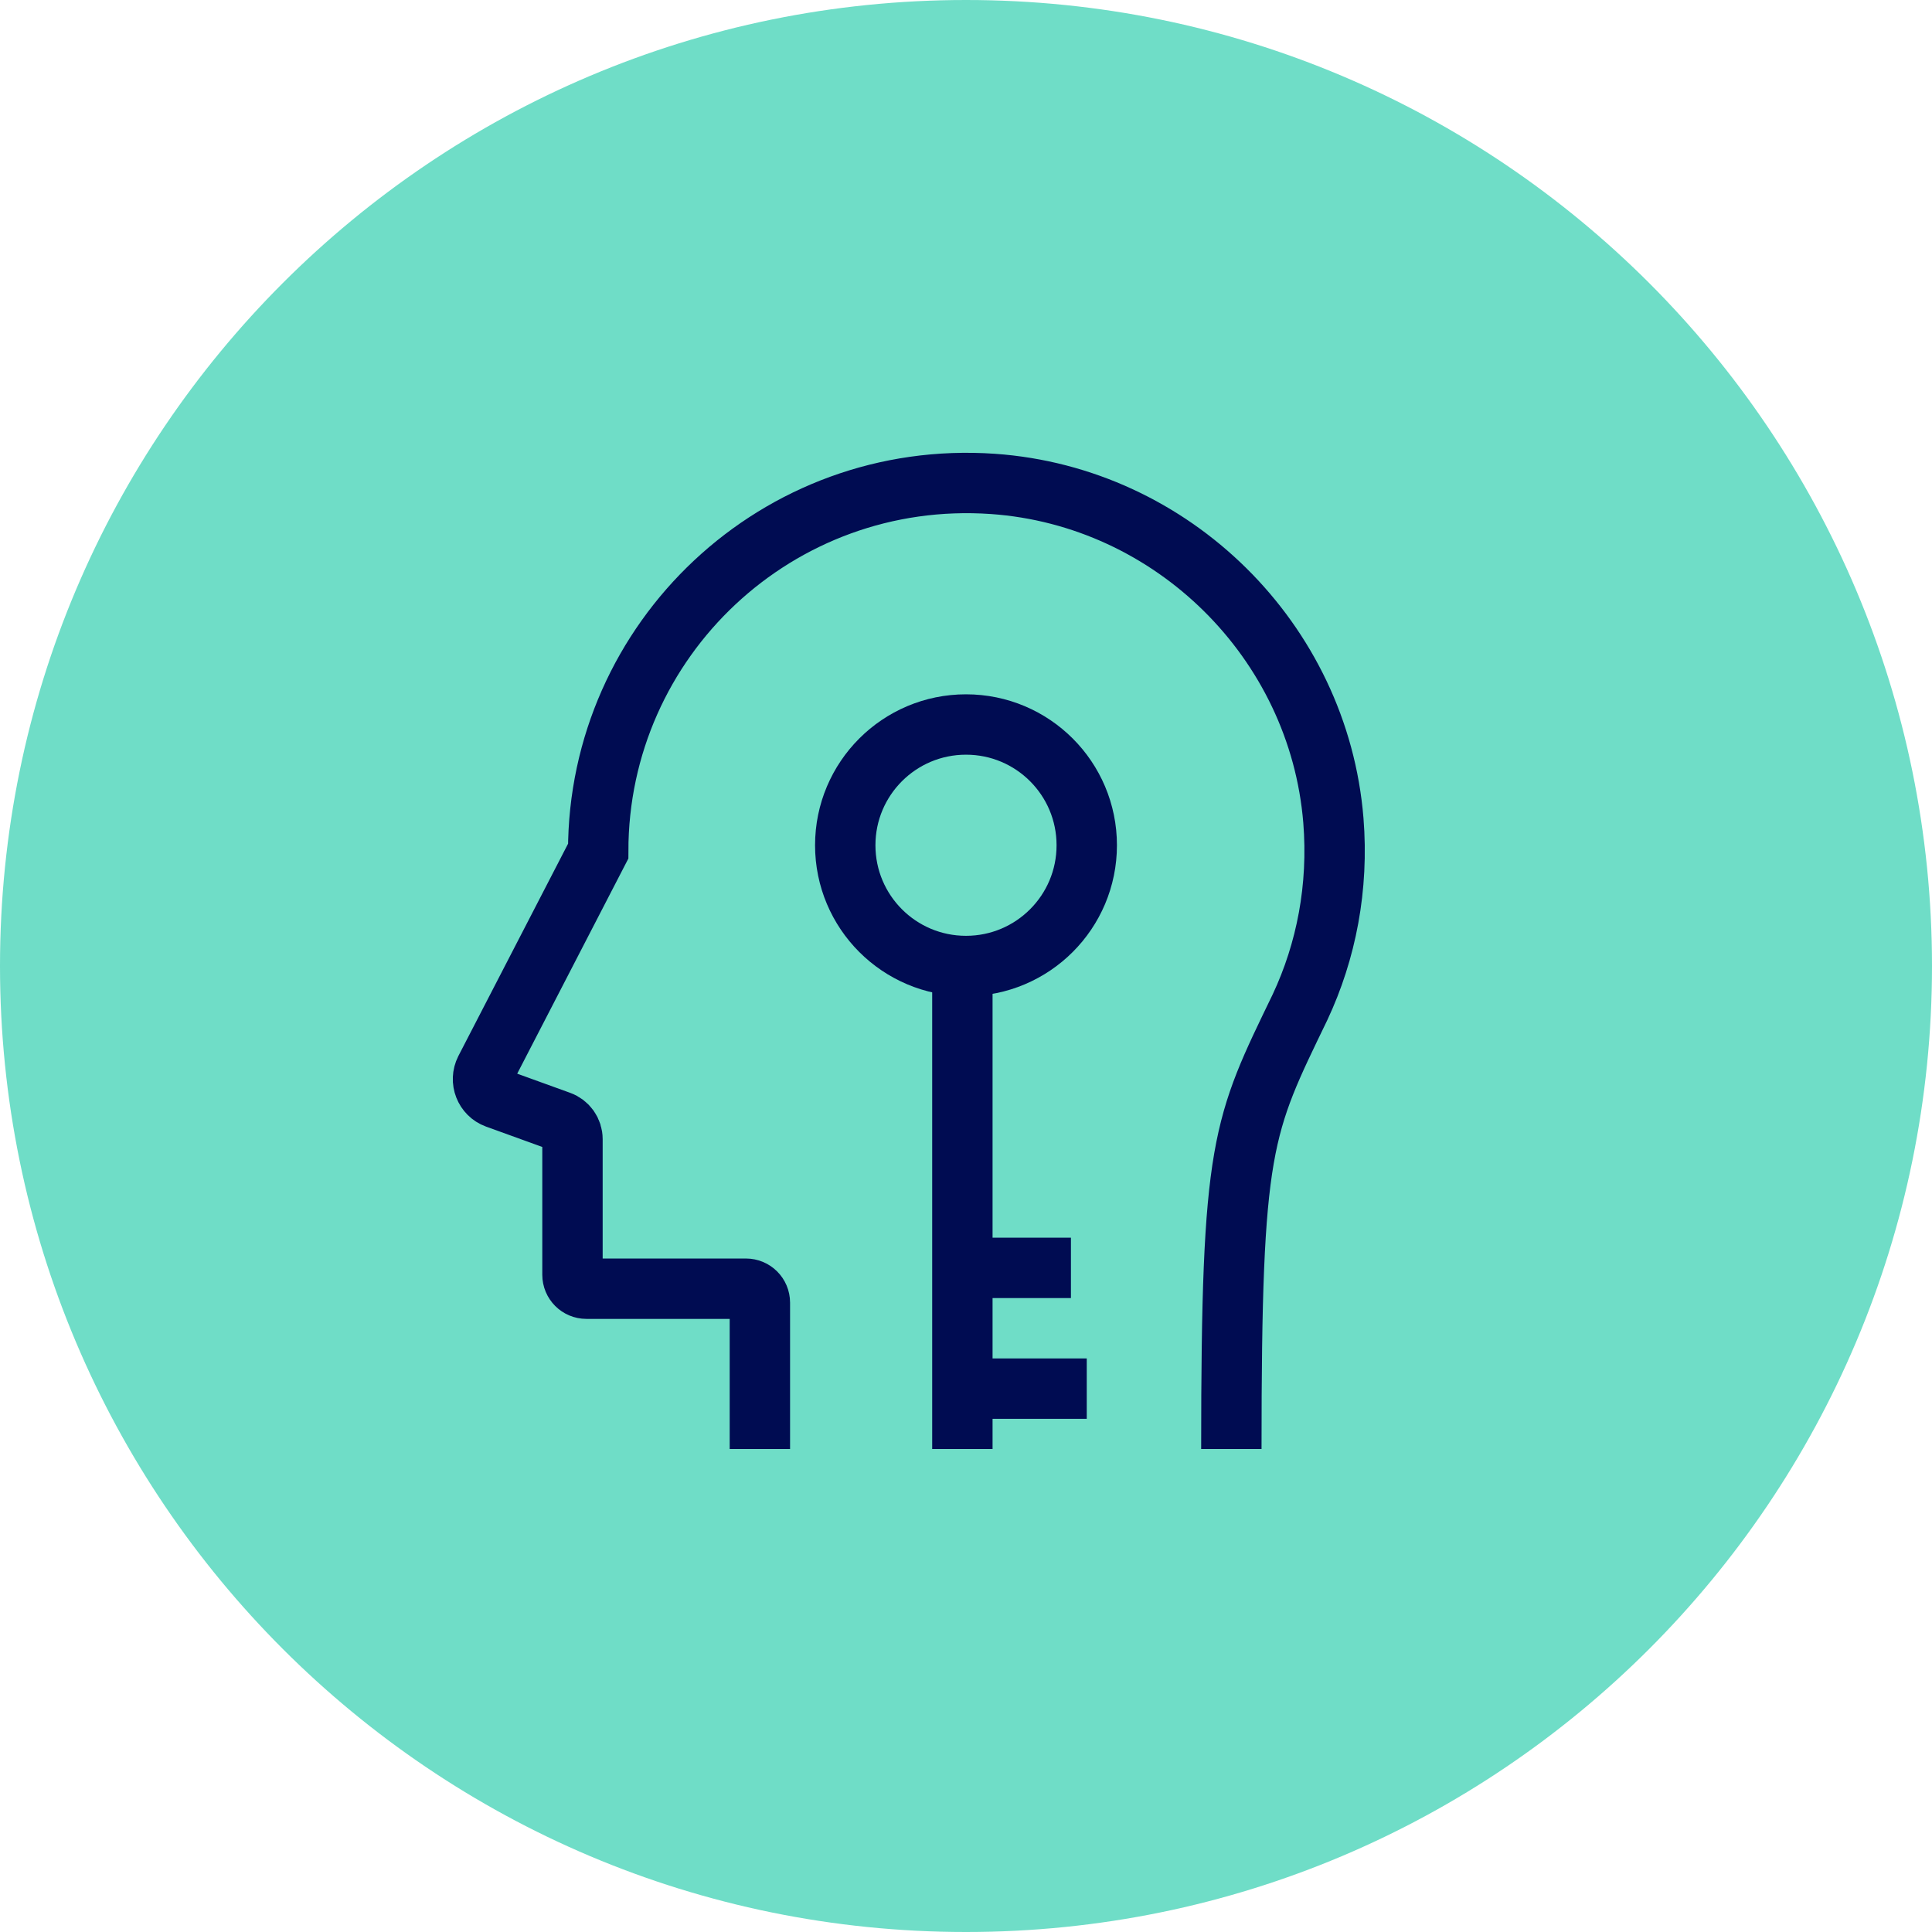 <svg width="32" height="32" viewBox="0 0 32 32" fill="none" xmlns="http://www.w3.org/2000/svg">
<path d="M0 16C0 7.163 7.163 0 16 0C24.837 0 32 7.163 32 16C32 24.837 24.837 32 16 32C7.163 32 0 24.837 0 16Z" fill="#6FDDC7"/>
<path d="M16 16C17.105 16 18 15.105 18 14C18 12.895 17.105 12 16 12C14.895 12 14 12.895 14 14C14 15.105 14.895 16 16 16Z" stroke="#000C52" stroke-miterlimit="10"/>
<path d="M15.94 15.765V24" stroke="#000C52" stroke-miterlimit="10"/>
<path d="M16 23H18" stroke="#000C52" stroke-miterlimit="10"/>
<path d="M15.94 21H17.738" stroke="#000C52" stroke-miterlimit="10"/>
<path d="M20.395 24C20.395 18.936 20.574 18.667 21.533 16.681C21.967 15.755 22.174 14.7 22.085 13.589C21.843 10.616 19.423 8.224 16.446 8.015C12.879 7.767 9.908 10.586 9.908 14.098L8.037 17.719C7.945 17.9 8.031 18.121 8.221 18.19L9.271 18.57C9.398 18.615 9.482 18.734 9.482 18.868V21.114C9.482 21.242 9.585 21.345 9.713 21.345H12.355C12.483 21.345 12.586 21.448 12.586 21.576V24" stroke="#000C52" stroke-miterlimit="10"/>
</svg>
